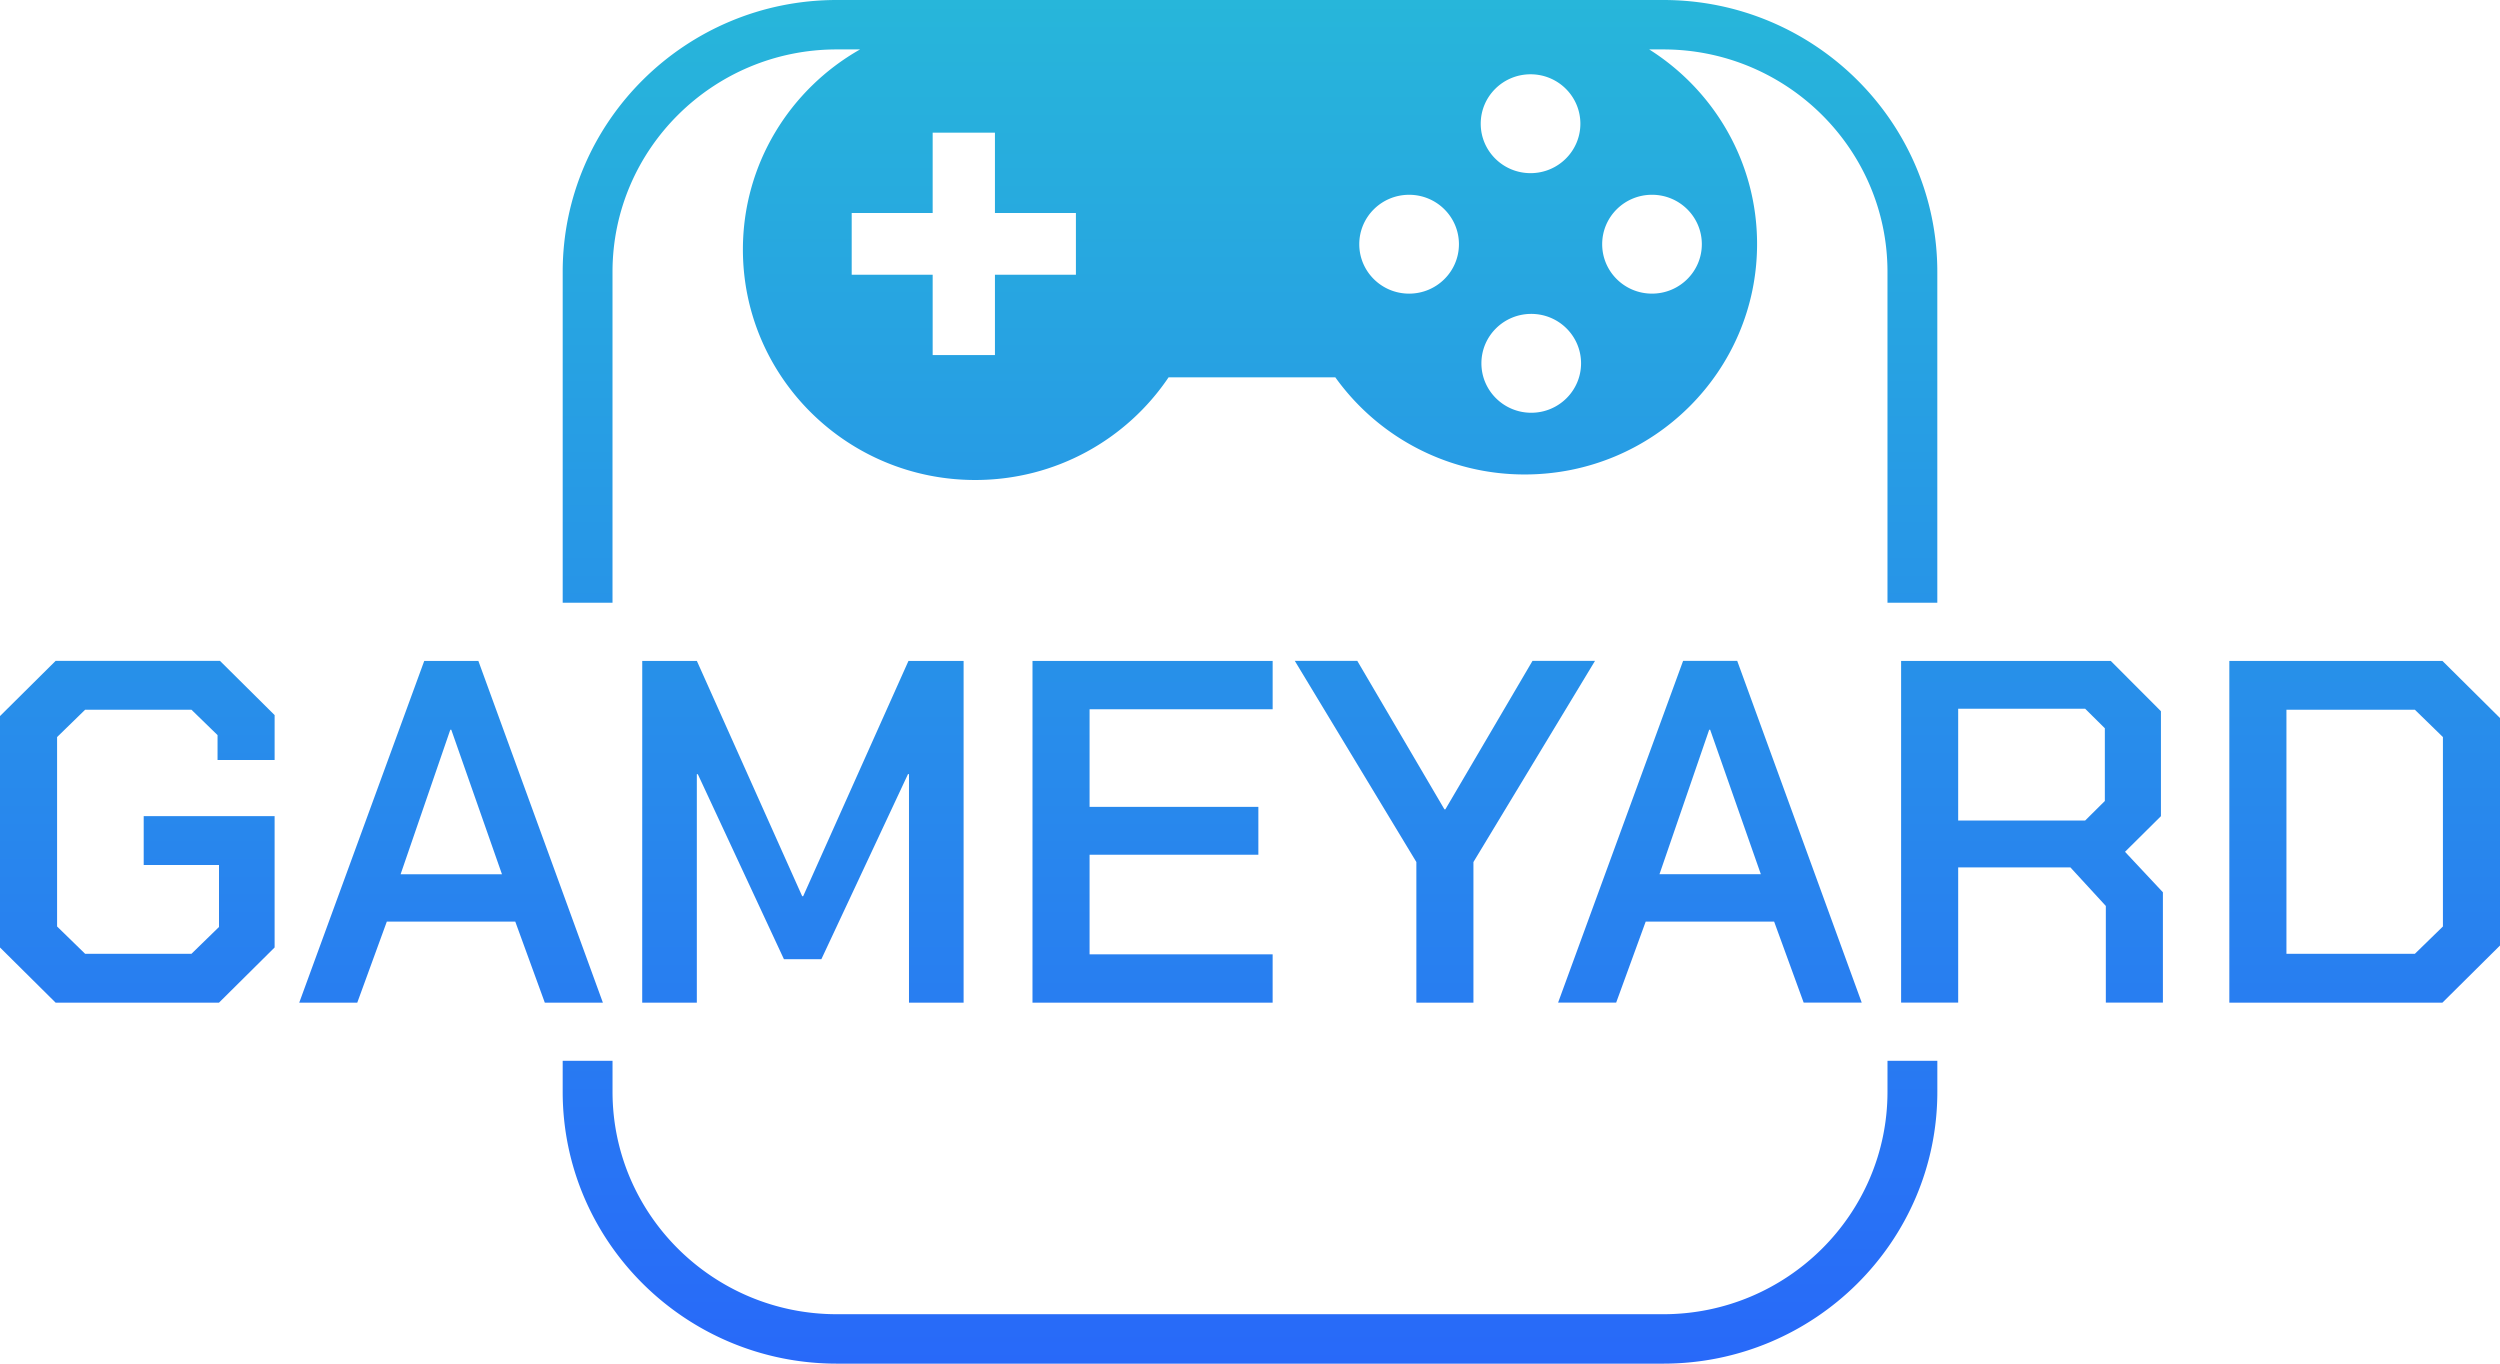 <svg xmlns="http://www.w3.org/2000/svg" width="165" height="90" fill="none"><path fill="url(#a)" d="M124.574 72.058c0 8.094-6.638 14.68-14.798 14.68H55.225c-8.16 0-14.798-6.586-14.798-14.68v-2.047h-3.29v2.047C37.138 81.952 45.25 90 55.226 90h54.551c9.973 0 18.087-8.047 18.087-17.942v-2.047h-3.289zm-15.542-59.203c1.817 0 3.289 1.46 3.289 3.262s-1.472 3.262-3.289 3.262-3.288-1.46-3.288-3.262 1.471-3.262 3.288-3.262m-7.97 14.387c-1.815 0-3.289-1.463-3.289-3.263 0-1.802 1.474-3.262 3.289-3.262 1.817 0 3.288 1.46 3.288 3.262 0 1.8-1.471 3.263-3.288 3.263m-.045-22.339c1.816 0 3.288 1.46 3.288 3.262s-1.472 3.263-3.288 3.263c-1.817 0-3.289-1.46-3.289-3.263s1.472-3.262 3.289-3.262M93.001 19.38c-1.817 0-3.289-1.46-3.289-3.262s1.472-3.262 3.29-3.262c1.816 0 3.288 1.46 3.288 3.262S94.818 19.38 93 19.38M71.01 18.134h-5.344v5.3h-4.11v-5.3h-5.344v-4.078h5.344V8.755h4.11v5.301h5.344zM109.776 0H55.225C45.25 0 37.138 8.05 37.138 17.942v21.84h3.288v-21.84c0-8.094 6.639-14.68 14.799-14.68h1.54c-4.62 2.622-7.733 7.552-7.733 13.208 0 8.4 6.865 15.21 15.335 15.21 5.32 0 10.009-2.691 12.759-6.775h11.006a15.35 15.35 0 0 0 12.502 6.41c8.468 0 15.333-6.81 15.333-15.21 0-5.403-2.841-10.143-7.12-12.843h.929c8.16 0 14.798 6.586 14.798 14.68v21.84h3.289v-21.84C127.863 8.05 119.749 0 109.776 0M0 62.533V47.261l3.67-3.642H14.52l3.605 3.577v2.964h-3.767v-1.643l-1.722-1.675H5.619l-1.851 1.804v12.502l1.851 1.804h7.016l1.819-1.772v-4.092h-4.97v-3.222h8.64v8.667l-3.67 3.641H3.67zM33.13 57.7l-3.345-9.537h-.065L26.44 57.7zM28 43.62h3.572l8.218 22.554h-3.833l-1.949-5.348H25.53l-1.95 5.348H19.75zm14.388 0h3.605l6.951 15.53h.065l6.95-15.53h3.639v22.554h-3.605v-15.08h-.066L54.21 63.308H51.74l-5.684-12.212h-.065v15.08h-3.605zm25.757 0h15.85v3.19H71.912v6.444h11.14v3.157h-11.14v6.574h12.082v3.19h-15.85zM93.48 56.894l-8.023-13.276h4.125l5.749 9.796h.065l5.749-9.796h4.125l-8.023 13.276v9.28H93.48zm22.736.805-3.346-9.537h-.064l-3.281 9.537zm-5.132-14.08h3.573l8.217 22.554h-3.832l-1.949-5.348h-8.477l-1.949 5.348h-3.833zm18.156 10.536h8.38l1.3-1.29v-4.8l-1.3-1.289h-8.38zm13.512 4.736v7.282h-3.767v-6.38l-2.339-2.545h-7.406v8.925h-3.767V43.62h13.836l3.313 3.32v6.927l-2.371 2.352zm16.63 4.06 1.851-1.804V48.646l-1.851-1.804h-8.477v16.11zM147.136 43.62H161.2l3.8 3.77v15.014l-3.8 3.77h-14.064z"/><defs><linearGradient id="a" x1="82.5" x2="82.5" y1="0" y2="90" gradientUnits="userSpaceOnUse"><stop stop-color="#27B6DA"/><stop offset="1" stop-color="#2869F9"/></linearGradient></defs></svg>
